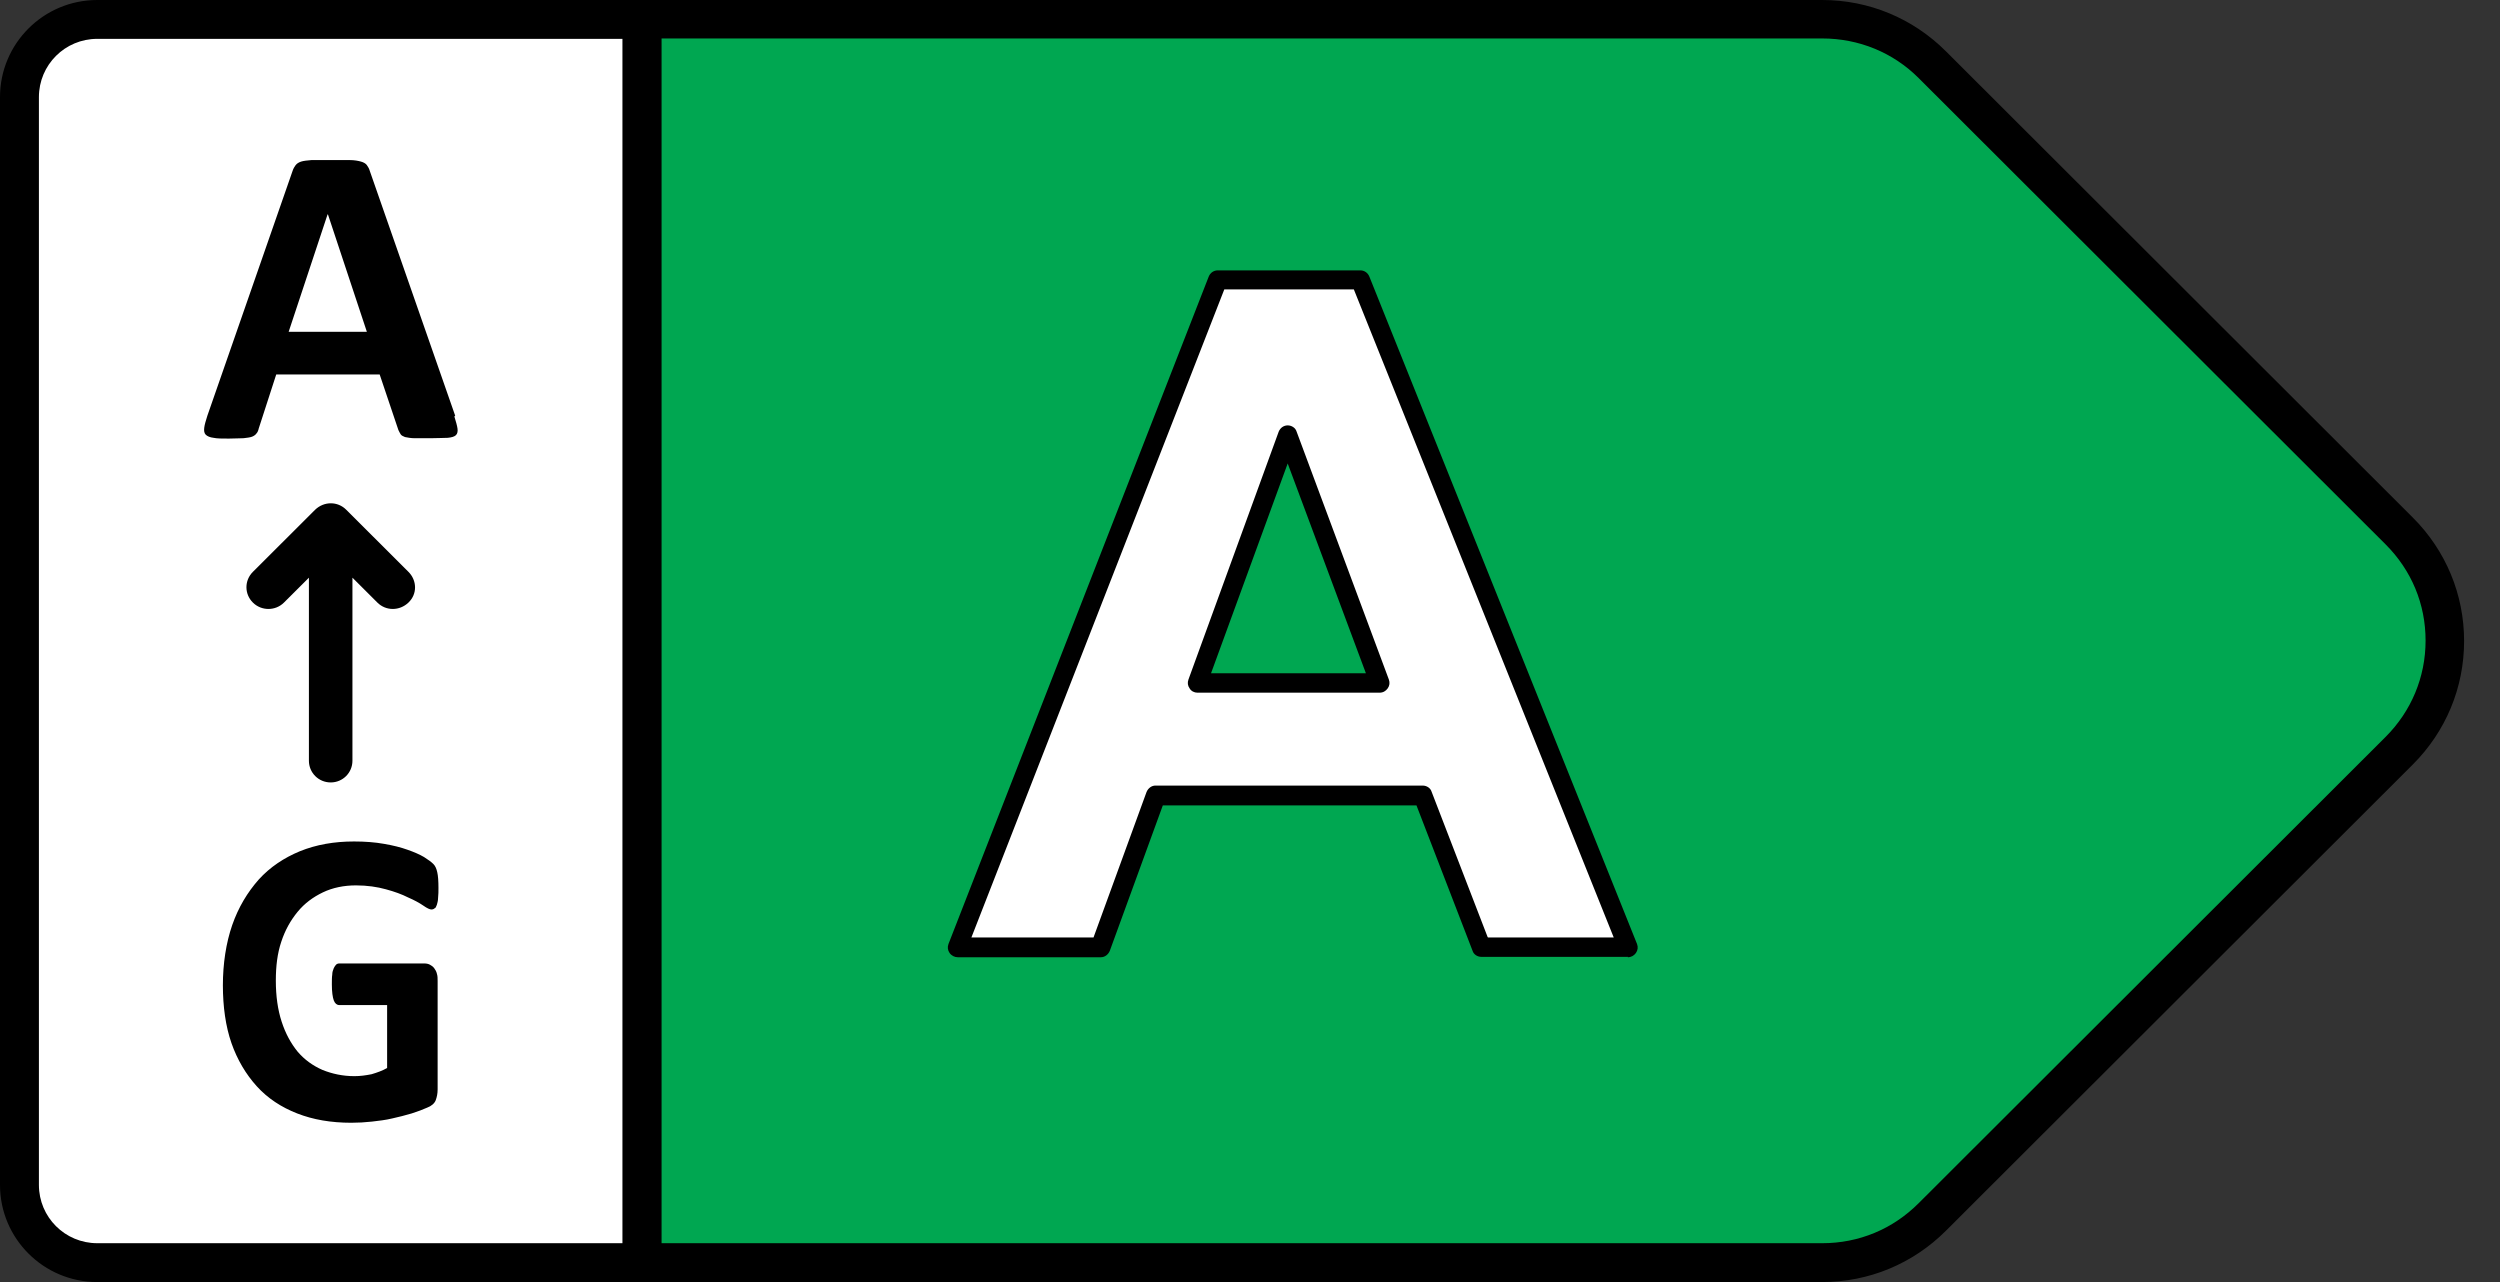 <svg width="39" height="20" viewBox="0 0 39 20" fill="none" xmlns="http://www.w3.org/2000/svg">
<rect x="0" y="0" width="39" height="20" fill="#333333" stroke="none"/>
<g clip-path="url(#clip0_188_5438)">
<path fill-rule="evenodd" clip-rule="evenodd" d="M10.014 19.697V0.303H28.426C29.07 0.303 29.689 0.558 30.144 1.012L37.426 8.285C38.373 9.23 38.373 10.764 37.426 11.715L30.144 18.988C29.689 19.442 29.07 19.697 28.426 19.697H10.014Z" fill="#00A751"/>
<path d="M28.426 20H10.014C9.844 20 9.71 19.867 9.71 19.697V0.303C9.71 0.133 9.844 0 10.014 0H28.426C29.155 0 29.84 0.285 30.356 0.8L37.639 8.073C38.155 8.588 38.44 9.273 38.44 10C38.44 10.727 38.155 11.412 37.639 11.927L30.356 19.2C29.84 19.715 29.155 20 28.426 20ZM10.317 19.394H28.426C28.997 19.394 29.525 19.176 29.931 18.77L37.214 11.497C37.615 11.097 37.839 10.564 37.839 9.994C37.839 9.424 37.621 8.897 37.214 8.491L29.931 1.218C29.531 0.818 28.997 0.6 28.426 0.6H10.317V19.388V19.394Z" fill="black"/>
<path d="M0.303 1.515C0.303 0.848 0.85 0.303 1.517 0.303H10.014V19.697H1.517C0.85 19.697 0.303 19.151 0.303 18.485V1.515Z" fill="white"/>
<path d="M10.014 20H1.517C0.68 20 0 19.321 0 18.485V1.515C0 0.679 0.68 0 1.517 0H10.014C10.184 0 10.317 0.133 10.317 0.303V19.697C10.317 19.867 10.184 20 10.014 20ZM1.517 0.606C1.014 0.606 0.607 1.012 0.607 1.515V18.485C0.607 18.988 1.014 19.394 1.517 19.394H9.71V0.606H1.517Z" fill="black"/>
<path d="M7.088 6.497C7.113 6.576 7.131 6.642 7.137 6.685C7.143 6.727 7.137 6.764 7.113 6.788C7.088 6.812 7.046 6.824 6.985 6.83C6.925 6.83 6.84 6.836 6.73 6.836C6.621 6.836 6.53 6.836 6.463 6.836C6.403 6.836 6.354 6.824 6.318 6.818C6.287 6.806 6.263 6.794 6.251 6.776C6.239 6.758 6.227 6.733 6.215 6.709L5.923 5.842H4.309L4.036 6.685C4.03 6.715 4.018 6.745 3.999 6.764C3.987 6.782 3.963 6.8 3.933 6.812C3.902 6.824 3.854 6.83 3.799 6.836C3.738 6.836 3.666 6.842 3.568 6.842C3.465 6.842 3.386 6.842 3.332 6.83C3.277 6.824 3.235 6.806 3.21 6.782C3.186 6.758 3.18 6.721 3.186 6.673C3.192 6.624 3.21 6.564 3.235 6.485L4.564 2.667C4.576 2.63 4.594 2.6 4.612 2.576C4.631 2.551 4.661 2.533 4.697 2.521C4.734 2.509 4.788 2.503 4.861 2.497C4.928 2.497 5.019 2.497 5.134 2.497C5.268 2.497 5.371 2.497 5.45 2.497C5.529 2.497 5.589 2.509 5.632 2.521C5.674 2.533 5.705 2.551 5.723 2.576C5.741 2.6 5.759 2.63 5.771 2.673L7.101 6.485L7.088 6.497ZM5.11 3.345L4.503 5.176H5.723L5.116 3.345H5.11Z" fill="black"/>
<path fill-rule="evenodd" clip-rule="evenodd" d="M4.819 9.012V11.867C4.819 12.055 4.97 12.206 5.159 12.206C5.347 12.206 5.498 12.055 5.498 11.867V9.012L5.887 9.4C6.02 9.533 6.233 9.533 6.372 9.4C6.512 9.267 6.506 9.055 6.372 8.921L5.401 7.952C5.268 7.818 5.055 7.818 4.916 7.952L3.945 8.921C3.811 9.055 3.811 9.267 3.945 9.4C4.078 9.533 4.297 9.533 4.43 9.4L4.819 9.012Z" fill="black"/>
<path d="M6.84 13.842C6.84 13.903 6.84 13.958 6.834 14.006C6.834 14.055 6.821 14.091 6.815 14.115C6.803 14.145 6.797 14.164 6.779 14.17C6.767 14.182 6.749 14.188 6.73 14.188C6.706 14.188 6.664 14.17 6.603 14.127C6.542 14.085 6.463 14.042 6.366 14C6.269 13.951 6.154 13.909 6.02 13.873C5.887 13.836 5.729 13.812 5.553 13.812C5.365 13.812 5.189 13.848 5.037 13.921C4.885 13.994 4.752 14.091 4.643 14.224C4.533 14.358 4.448 14.509 4.388 14.691C4.327 14.873 4.303 15.073 4.303 15.297C4.303 15.539 4.333 15.752 4.394 15.939C4.455 16.127 4.54 16.279 4.643 16.406C4.752 16.533 4.879 16.624 5.031 16.691C5.183 16.752 5.347 16.788 5.529 16.788C5.62 16.788 5.705 16.776 5.796 16.758C5.881 16.733 5.966 16.703 6.039 16.661V15.679H5.292C5.256 15.679 5.225 15.655 5.207 15.606C5.189 15.558 5.177 15.473 5.177 15.358C5.177 15.297 5.177 15.242 5.183 15.206C5.183 15.164 5.195 15.133 5.207 15.103C5.219 15.079 5.231 15.061 5.243 15.049C5.256 15.036 5.274 15.03 5.292 15.03H6.621C6.651 15.03 6.682 15.036 6.706 15.049C6.73 15.061 6.755 15.079 6.773 15.103C6.791 15.127 6.809 15.158 6.815 15.188C6.827 15.224 6.827 15.261 6.827 15.303V16.994C6.827 17.061 6.815 17.115 6.797 17.164C6.779 17.212 6.73 17.255 6.664 17.279C6.597 17.309 6.518 17.339 6.421 17.37C6.324 17.4 6.221 17.424 6.117 17.448C6.014 17.473 5.905 17.485 5.802 17.497C5.693 17.509 5.589 17.515 5.48 17.515C5.165 17.515 4.885 17.467 4.637 17.37C4.388 17.273 4.175 17.133 4.005 16.945C3.836 16.758 3.702 16.533 3.611 16.273C3.52 16.012 3.477 15.703 3.477 15.37C3.477 15.036 3.526 14.709 3.623 14.43C3.72 14.152 3.86 13.921 4.036 13.721C4.212 13.527 4.43 13.382 4.679 13.279C4.934 13.176 5.213 13.127 5.523 13.127C5.693 13.127 5.85 13.139 5.99 13.164C6.13 13.188 6.251 13.218 6.354 13.255C6.457 13.291 6.542 13.327 6.615 13.37C6.682 13.412 6.73 13.448 6.761 13.479C6.791 13.509 6.809 13.552 6.821 13.606C6.834 13.661 6.84 13.745 6.84 13.854V13.842Z" fill="black"/>
<path d="M25.398 14.776H23.11L22.2 12.412H18.03L17.169 14.776H14.935L18.995 4.364H21.223L25.398 14.776ZM21.526 10.655L20.088 6.788L18.68 10.655H21.526Z" fill="white"/>
<path d="M25.398 14.927H23.11C23.049 14.927 22.989 14.891 22.971 14.83L22.097 12.564H18.14L17.314 14.83C17.29 14.891 17.235 14.933 17.175 14.933H14.941C14.893 14.933 14.844 14.909 14.814 14.867C14.784 14.824 14.778 14.776 14.796 14.727L18.856 4.315C18.88 4.255 18.935 4.218 18.995 4.218H21.223C21.283 4.218 21.338 4.255 21.362 4.315L25.538 14.727C25.556 14.776 25.55 14.824 25.52 14.867C25.489 14.909 25.447 14.933 25.392 14.933L25.398 14.927ZM23.213 14.624H25.174L21.12 4.515H19.099L15.154 14.624H17.059L17.885 12.358C17.909 12.297 17.964 12.255 18.024 12.255H22.194C22.254 12.255 22.315 12.291 22.333 12.351L23.207 14.618L23.213 14.624ZM21.526 10.806H18.68C18.631 10.806 18.583 10.782 18.558 10.739C18.528 10.697 18.522 10.649 18.54 10.6L19.948 6.733C19.973 6.673 20.027 6.636 20.088 6.636C20.148 6.636 20.209 6.673 20.227 6.733L21.666 10.6C21.684 10.649 21.678 10.697 21.648 10.739C21.617 10.782 21.575 10.806 21.52 10.806H21.526ZM18.898 10.503H21.308L20.088 7.23L18.892 10.503H18.898Z" fill="black"/>
</g>
<defs>
<clipPath id="clip0_188_5438">
<rect width="38.44" height="20" fill="white"/>
</clipPath>
</defs>
</svg>
